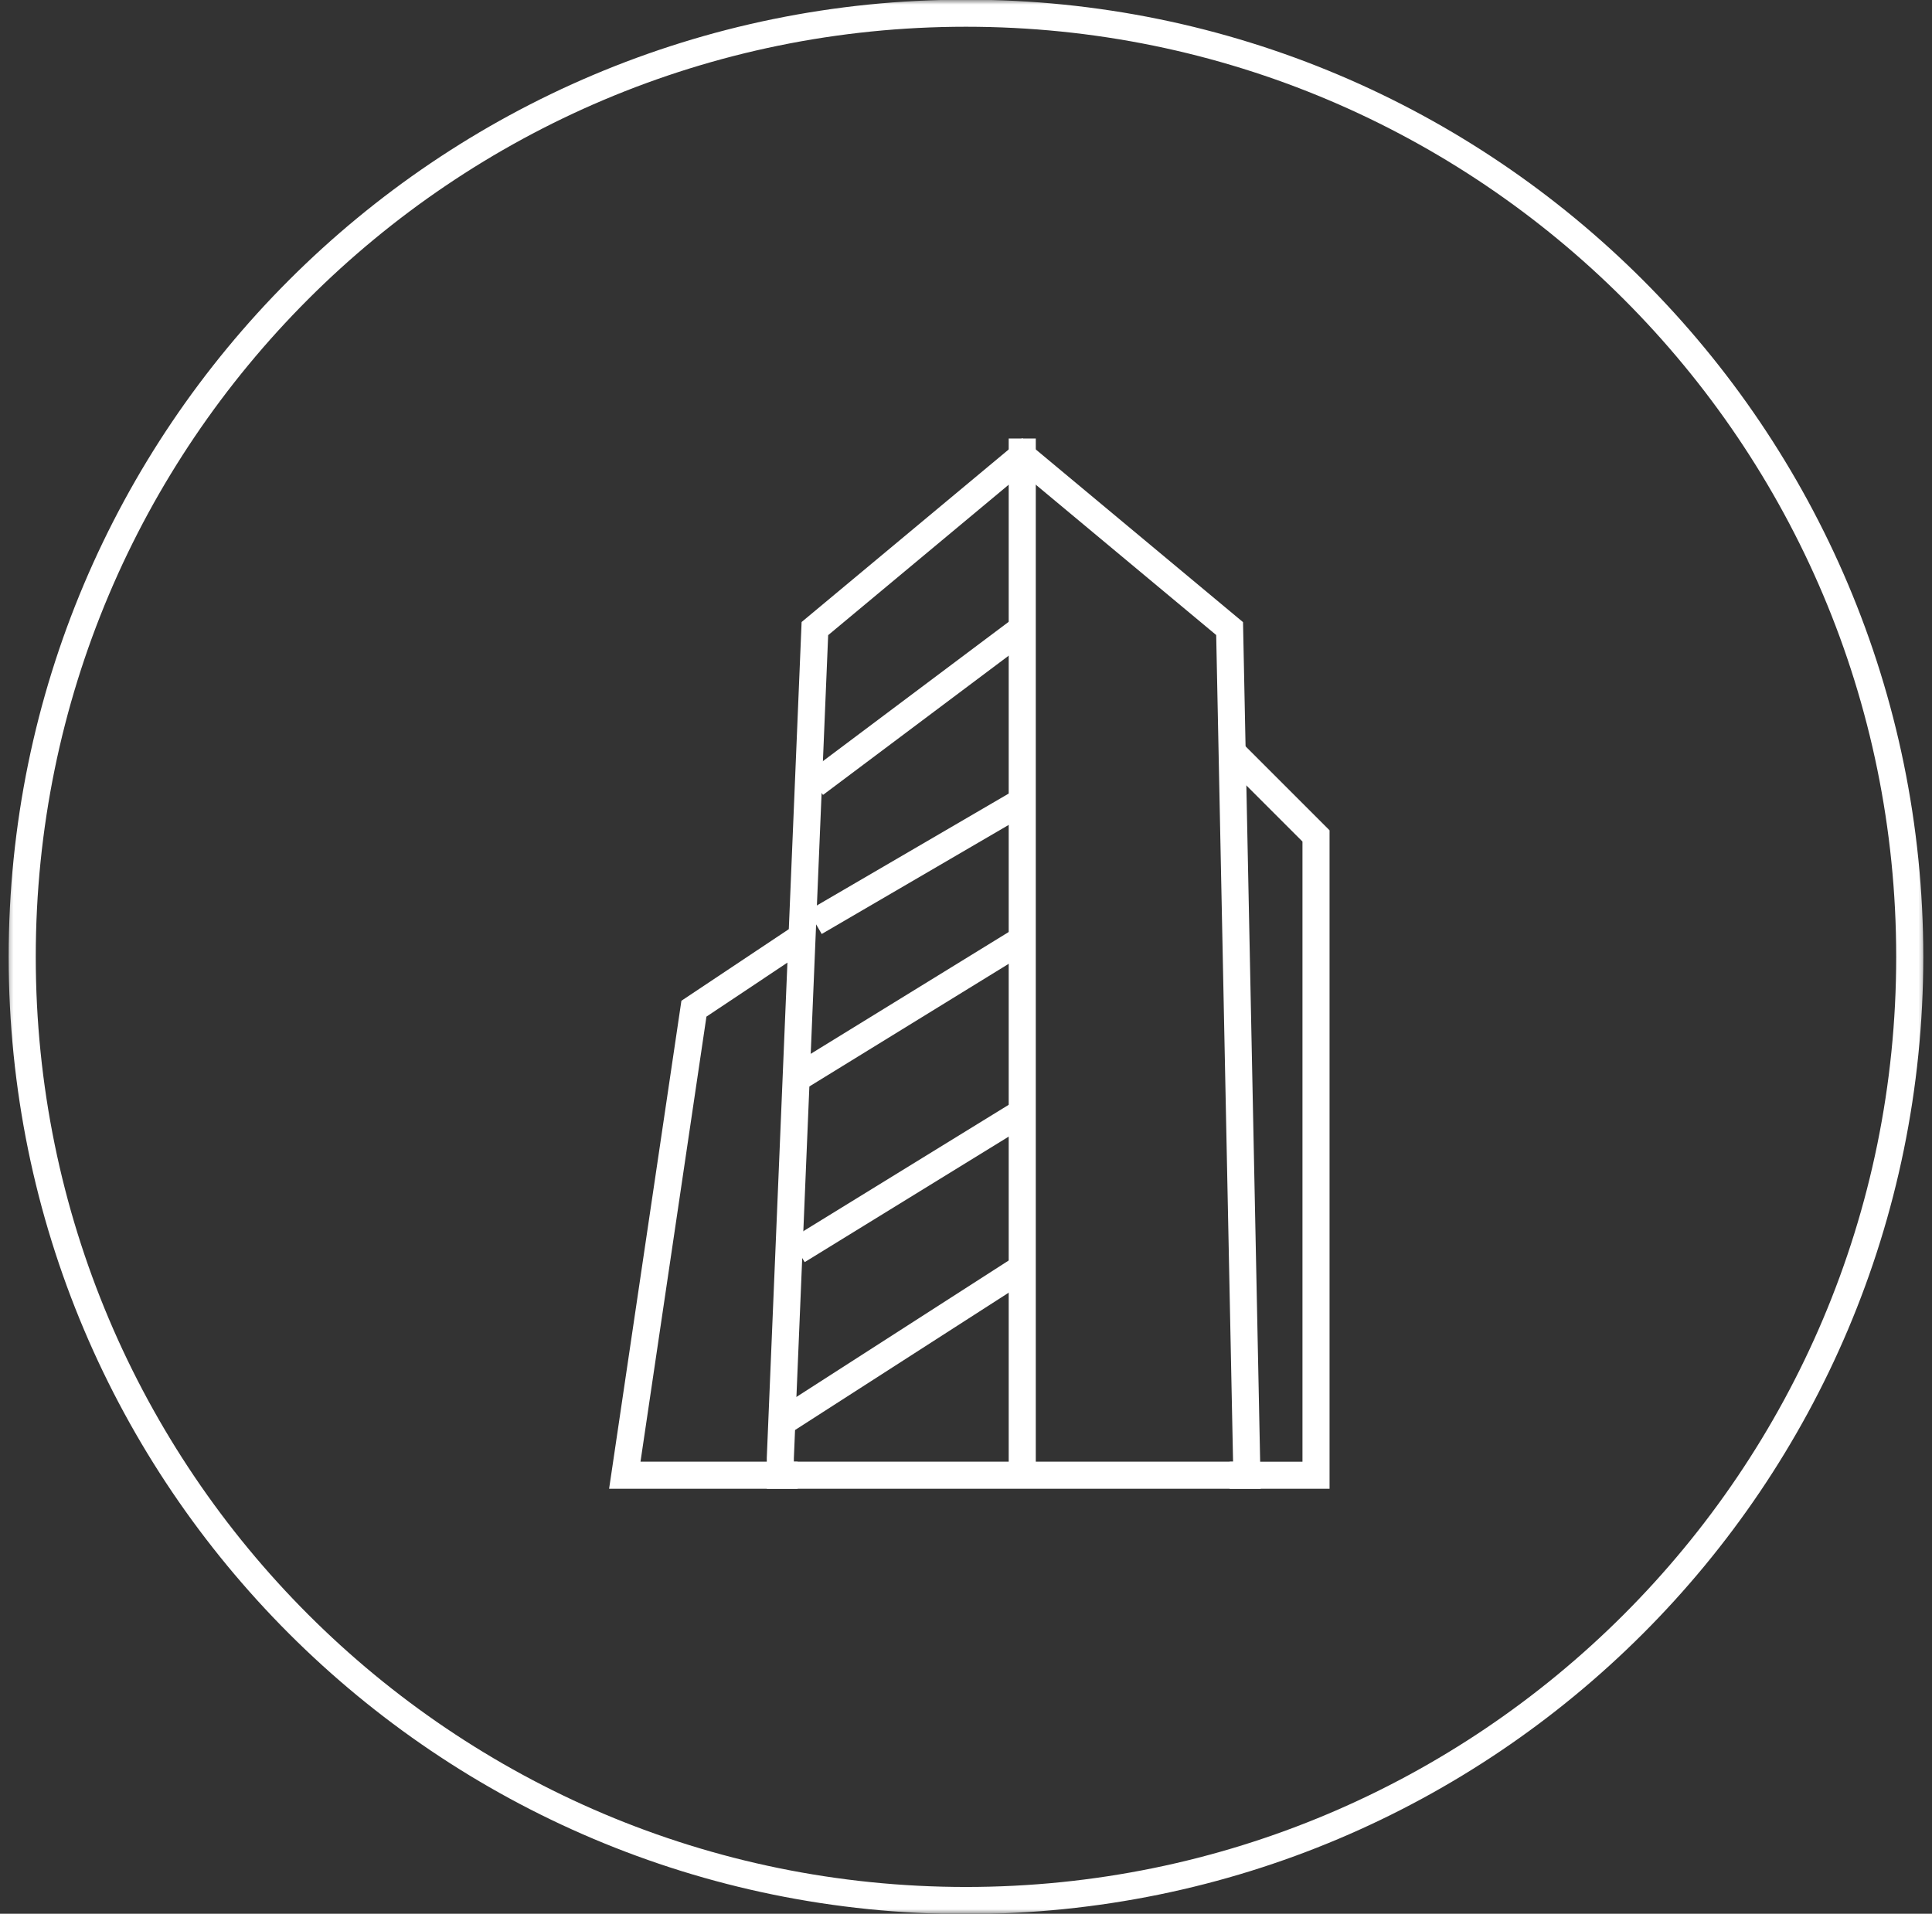 <svg width="214" height="212" viewBox="0 0 214 212" fill="none" xmlns="http://www.w3.org/2000/svg">
<rect x="0" y="0" width="214" height="212" fill="#333333" stroke="none"/>
<g clip-path="url(#clip0_1539_627)">
<mask id="mask0_1539_627" style="mask-type:luminance" maskUnits="userSpaceOnUse" x="0" y="-1" width="214" height="214">
<path d="M213.5 -0.009H0.5V212.009H213.5V-0.009Z" fill="white" style="fill:white;fill-opacity:1;"/>
</mask>
<g mask="url(#mask0_1539_627)">
<path d="M106.998 210.537C164.732 210.537 211.535 163.734 211.535 106C211.535 48.266 164.732 1.463 106.998 1.463C49.264 1.463 2.461 48.266 2.461 106C2.461 163.734 49.264 210.537 106.998 210.537Z" stroke="white" style="stroke:white;stroke-opacity:1;" stroke-width="3"/>
<path d="M113.23 69.634L90.262 86.86" stroke="white" style="stroke:white;stroke-opacity:1;" stroke-width="3"/>
<path d="M113.23 88.772L90.262 102.171" stroke="white" style="stroke:white;stroke-opacity:1;" stroke-width="3"/>
<path d="M113.23 104.085L88.348 119.397" stroke="white" style="stroke:white;stroke-opacity:1;" stroke-width="3"/>
<path d="M113.23 123.228L88.348 138.54" stroke="white" style="stroke:white;stroke-opacity:1;" stroke-width="3"/>
<path d="M113.231 140.454L86.434 157.681" stroke="white" style="stroke:white;stroke-opacity:1;" stroke-width="3"/>
<path d="M113.23 48.578V163.421" stroke="white" style="stroke:white;stroke-opacity:1;" stroke-width="3"/>
<path d="M90.262 69.634L86.434 161.508V163.422H138.113L136.199 69.634L113.231 50.493L90.262 69.634Z" stroke="white" style="stroke:white;stroke-opacity:1;" stroke-width="3"/>
<path d="M136.199 83.033L145.769 92.603V163.424H136.199" stroke="white" style="stroke:white;stroke-opacity:1;" stroke-width="3"/>
<path d="M88.347 104.085L76.863 111.741L69.207 163.421H88.347" stroke="white" style="stroke:white;stroke-opacity:1;" stroke-width="3"/>
</g>
</g>
<defs>
<clipPath id="clip0_1539_627">
<rect width="214" height="212" fill="white" style="fill:white;fill-opacity:1;"/>
</clipPath>
</defs>
</svg>
